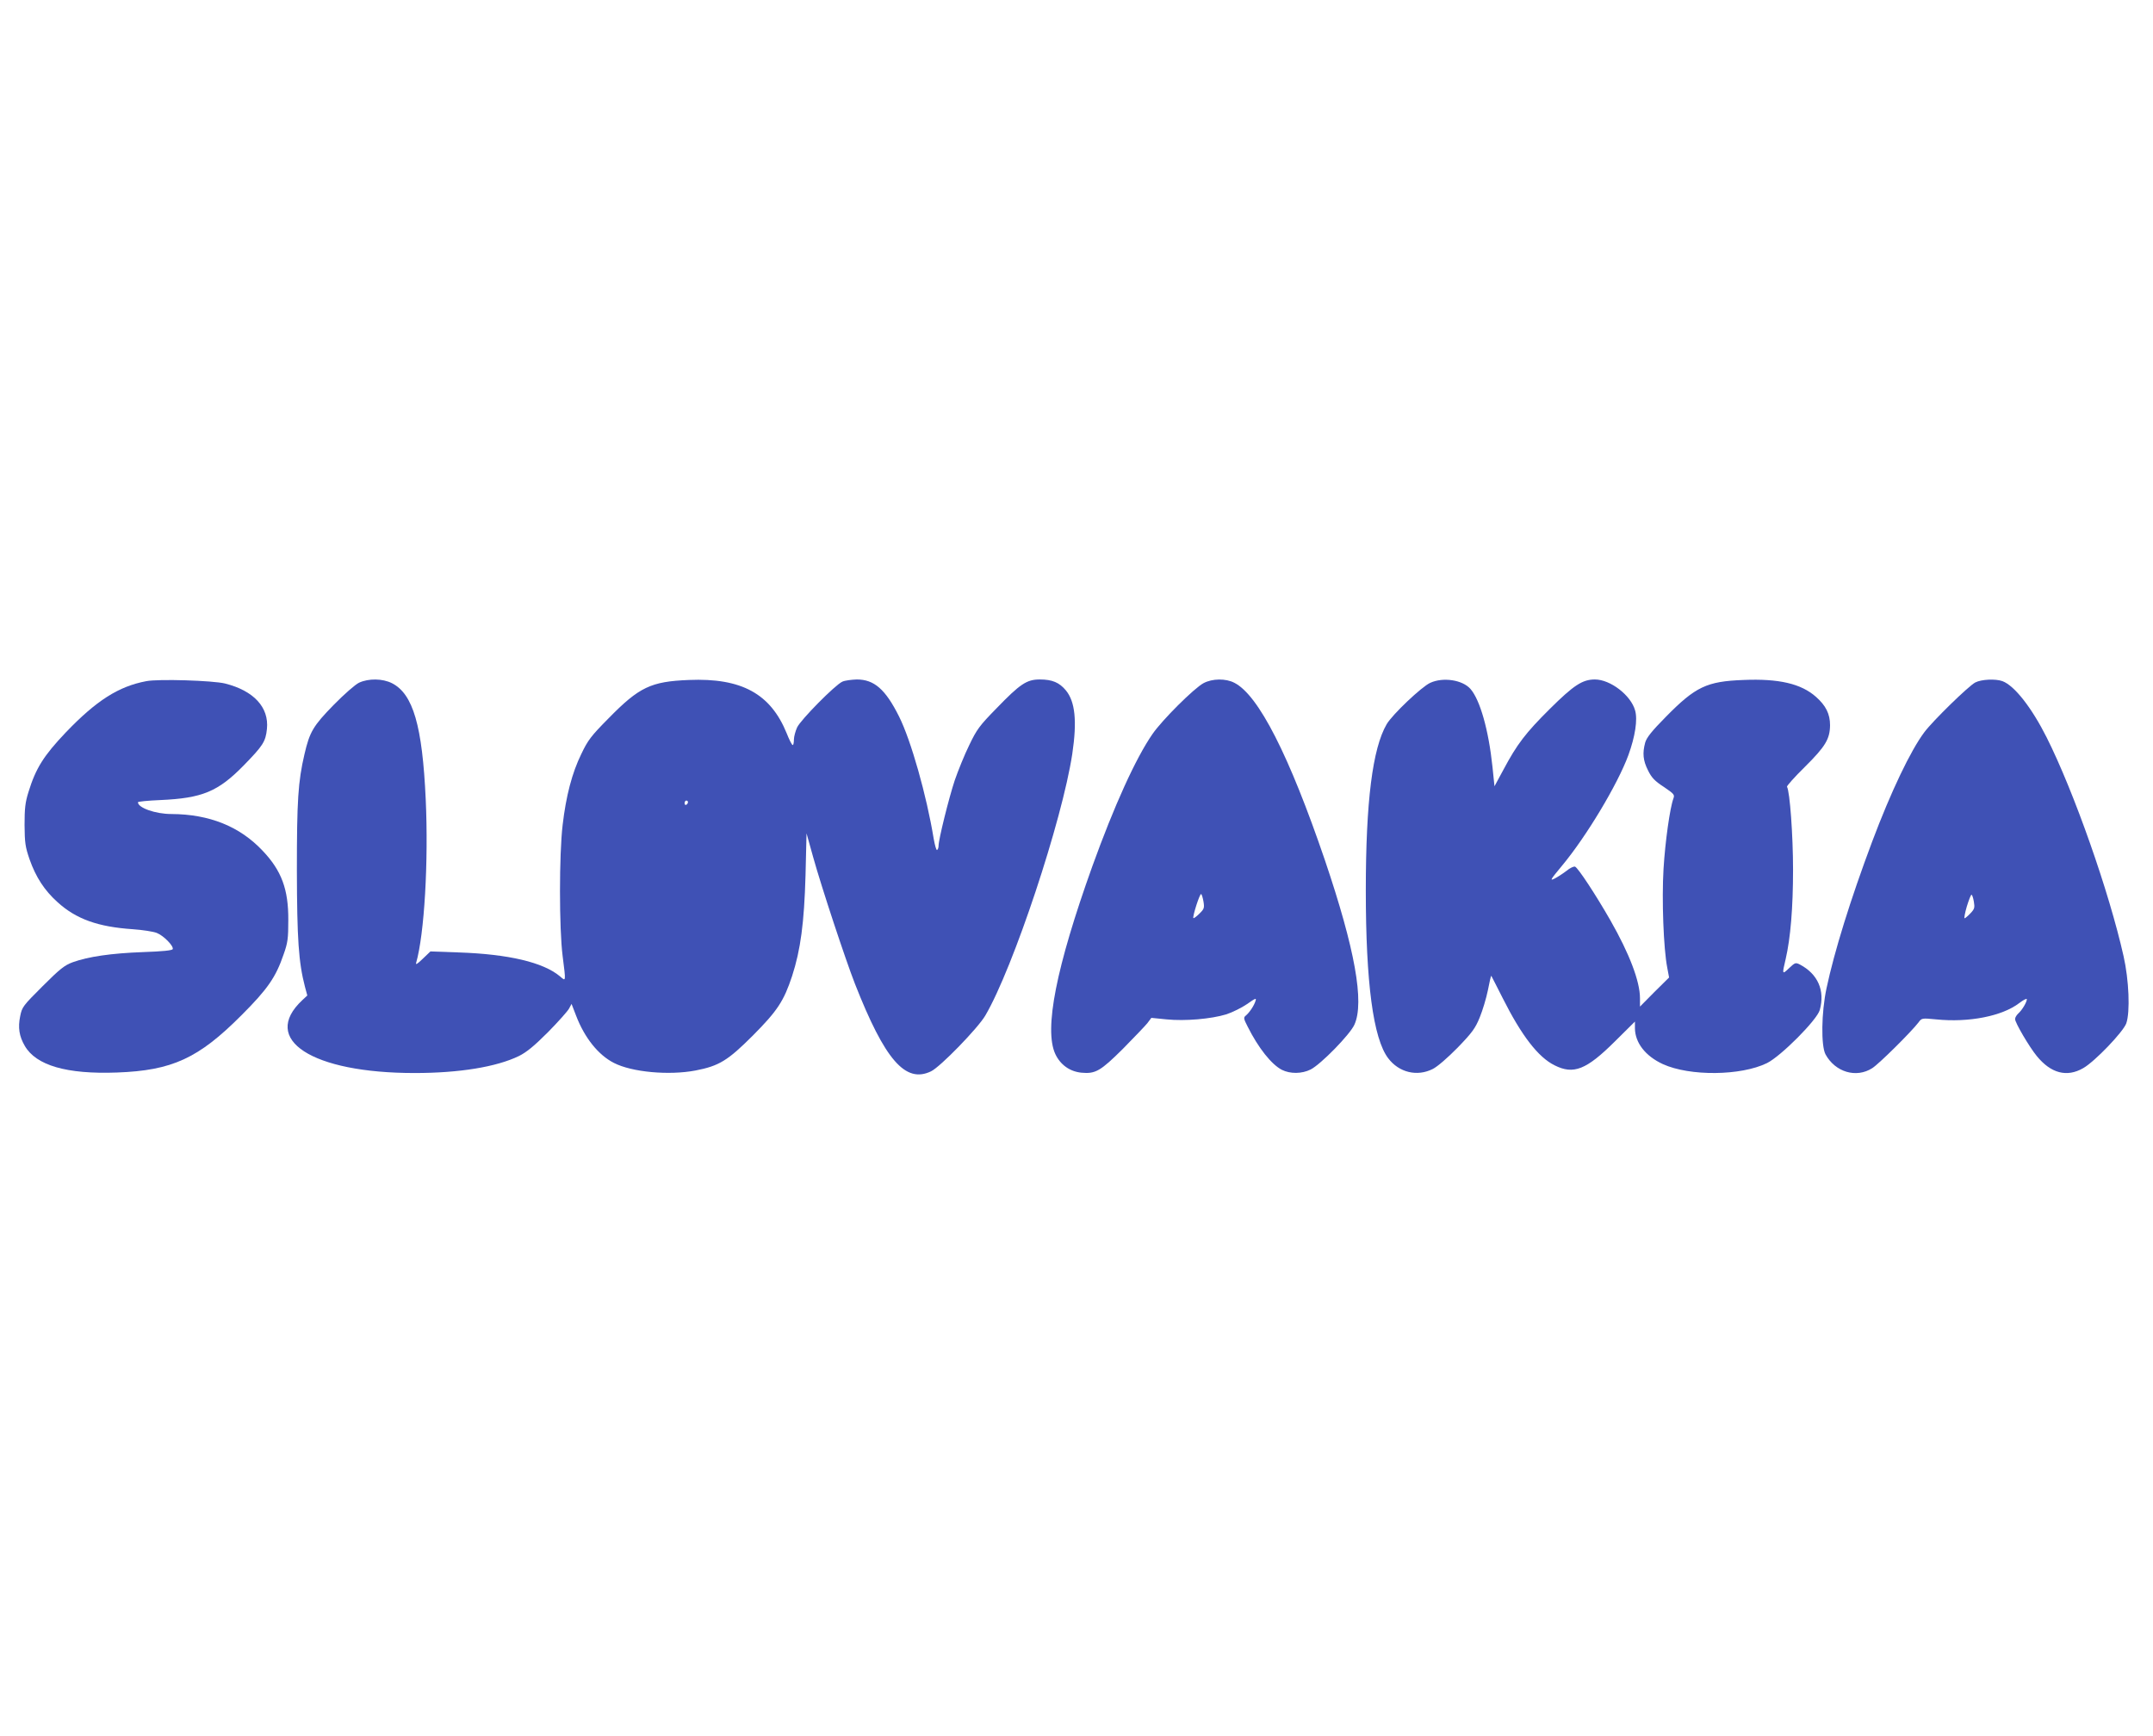 <?xml version="1.0" standalone="no"?>
<!DOCTYPE svg PUBLIC "-//W3C//DTD SVG 20010904//EN"
 "http://www.w3.org/TR/2001/REC-SVG-20010904/DTD/svg10.dtd">
<svg version="1.0" xmlns="http://www.w3.org/2000/svg"
 width="1280pt" height="1032pt" viewBox="0 0 1280 1032"
 preserveAspectRatio="xMidYMid meet">
<g transform="translate(0,1032) scale(0.1,-0.1)"
fill="#3f51b5" stroke="none">
<path d="M870 6270 c-165 -31 -297 -115 -479 -305 -131 -138 -178 -212 -222
-355 -19 -61 -23 -97 -23 -195 1 -106 4 -130 30 -205 37 -105 88 -184 166
-254 111 -101 241 -147 448 -161 58 -4 122 -14 142 -22 41 -16 101 -78 95 -96
-2 -8 -60 -14 -178 -18 -189 -7 -324 -27 -416 -60 -49 -18 -76 -39 -180 -143
-116 -116 -122 -123 -133 -178 -14 -68 -6 -119 27 -176 67 -117 250 -170 548
-159 329 12 485 84 741 341 155 155 204 226 250 361 25 70 28 95 28 205 1 182
-40 293 -152 411 -136 145 -317 218 -543 219 -95 0 -199 37 -199 70 0 4 60 10
133 13 249 11 343 50 495 205 116 119 131 142 139 218 13 128 -78 227 -249
270 -73 18 -396 28 -468 14z"/>
<path d="M2135 6261 c-23 -11 -87 -67 -151 -132 -122 -125 -143 -160 -174
-294 -38 -163 -45 -275 -45 -690 1 -408 10 -546 48 -692 l14 -52 -30 -28
c-250 -234 57 -433 668 -433 265 0 486 36 620 101 46 23 90 59 173 142 61 62
117 125 125 140 l15 28 27 -70 c50 -131 132 -234 225 -281 107 -55 327 -75
485 -45 140 27 192 59 341 208 146 147 184 205 233 353 51 157 72 318 80 599
l6 250 39 -140 c51 -183 192 -609 249 -755 178 -453 300 -593 452 -520 55 26
280 258 323 332 166 283 457 1160 517 1556 29 195 17 310 -38 377 -39 47 -81
65 -155 65 -78 0 -117 -26 -258 -172 -101 -103 -117 -125 -162 -219 -28 -57
-66 -151 -86 -209 -36 -109 -96 -352 -96 -388 0 -12 -4 -23 -9 -26 -4 -3 -13
27 -20 67 -42 257 -135 585 -206 727 -81 162 -148 220 -251 220 -32 -1 -71 -6
-86 -13 -43 -19 -248 -227 -269 -272 -10 -22 -19 -55 -19 -72 0 -18 -3 -33 -7
-33 -5 0 -21 32 -36 70 -96 236 -269 330 -582 317 -225 -9 -295 -42 -477 -228
-104 -105 -123 -130 -162 -212 -55 -112 -91 -250 -111 -422 -21 -176 -21 -616
0 -780 20 -157 20 -151 -16 -120 -99 83 -305 132 -602 142 l-168 6 -46 -44
c-31 -30 -43 -38 -39 -24 49 170 74 602 57 972 -20 438 -75 627 -201 691 -56
28 -138 29 -195 3z m1955 -710 c0 -6 -4 -13 -10 -16 -5 -3 -10 1 -10 9 0 9 5
16 10 16 6 0 10 -4 10 -9z"/>
<path d="M7155 6258 c-56 -30 -245 -218 -303 -302 -100 -144 -228 -427 -358
-787 -215 -600 -288 -969 -220 -1116 30 -64 86 -104 155 -111 84 -8 114 10
247 142 66 67 131 135 145 152 l24 32 90 -9 c110 -11 264 2 356 30 36 12 91
39 123 61 51 36 57 38 50 18 -8 -27 -36 -69 -58 -87 -14 -11 -12 -19 11 -64
64 -128 142 -226 204 -258 50 -25 119 -24 171 2 61 31 234 208 260 266 61 133
3 452 -175 978 -213 625 -395 982 -538 1055 -51 27 -132 26 -184 -2z m0 -1299
c6 -37 4 -44 -24 -71 -17 -17 -33 -29 -36 -27 -7 7 38 148 46 143 4 -2 10 -22
14 -45z"/>
<path d="M8503 6260 c-51 -23 -225 -188 -259 -246 -84 -144 -124 -459 -124
-989 0 -548 44 -880 133 -997 64 -85 172 -111 265 -64 28 14 88 66 148 127 86
89 105 115 131 179 17 41 39 114 49 163 9 48 18 86 20 85 1 -2 32 -61 68 -133
112 -223 211 -351 308 -399 113 -57 189 -27 359 142 l119 118 0 -40 c1 -86 62
-165 166 -213 160 -73 464 -70 619 6 83 41 298 257 314 316 32 116 -12 214
-118 270 -26 13 -29 12 -64 -21 -42 -40 -43 -39 -21 53 29 126 44 304 44 533
0 202 -19 465 -36 492 -3 4 45 58 106 118 123 122 149 166 150 248 0 67 -25
117 -84 169 -88 78 -221 109 -431 100 -218 -8 -285 -40 -461 -219 -85 -86
-114 -123 -123 -153 -17 -63 -13 -107 17 -166 21 -43 40 -63 94 -98 60 -41 65
-46 57 -68 -21 -56 -49 -256 -59 -419 -11 -184 0 -474 22 -587 l11 -59 -87
-86 -86 -87 0 50 c0 100 -63 265 -176 463 -87 152 -192 312 -210 319 -7 3 -31
-8 -51 -25 -21 -16 -53 -37 -71 -46 -30 -15 -24 -6 44 76 145 174 331 484 395
658 40 110 56 211 40 266 -25 90 -147 184 -239 184 -74 0 -126 -34 -268 -175
-144 -143 -195 -210 -275 -360 l-54 -100 -12 116 c-23 219 -74 398 -131 463
-48 54 -163 71 -239 36z"/>
<path d="M11743 6262 c-41 -22 -251 -227 -302 -295 -82 -109 -199 -354 -311
-652 -129 -344 -225 -654 -271 -871 -31 -145 -33 -342 -6 -393 58 -106 183
-143 278 -82 42 27 233 217 275 272 19 26 20 26 104 18 195 -20 393 19 495 97
25 19 45 29 45 23 0 -17 -27 -63 -49 -83 -12 -11 -21 -26 -21 -35 0 -22 84
-165 129 -220 84 -103 179 -128 276 -72 69 39 238 216 256 266 24 68 16 259
-16 400 -86 383 -294 975 -457 1300 -89 177 -191 308 -263 335 -41 15 -126 11
-162 -8z m-8 -1303 c6 -36 4 -44 -21 -70 -15 -16 -31 -29 -34 -29 -4 0 2 32
13 70 12 39 24 70 28 70 4 0 10 -18 14 -41z"/>
</g>
</svg>
